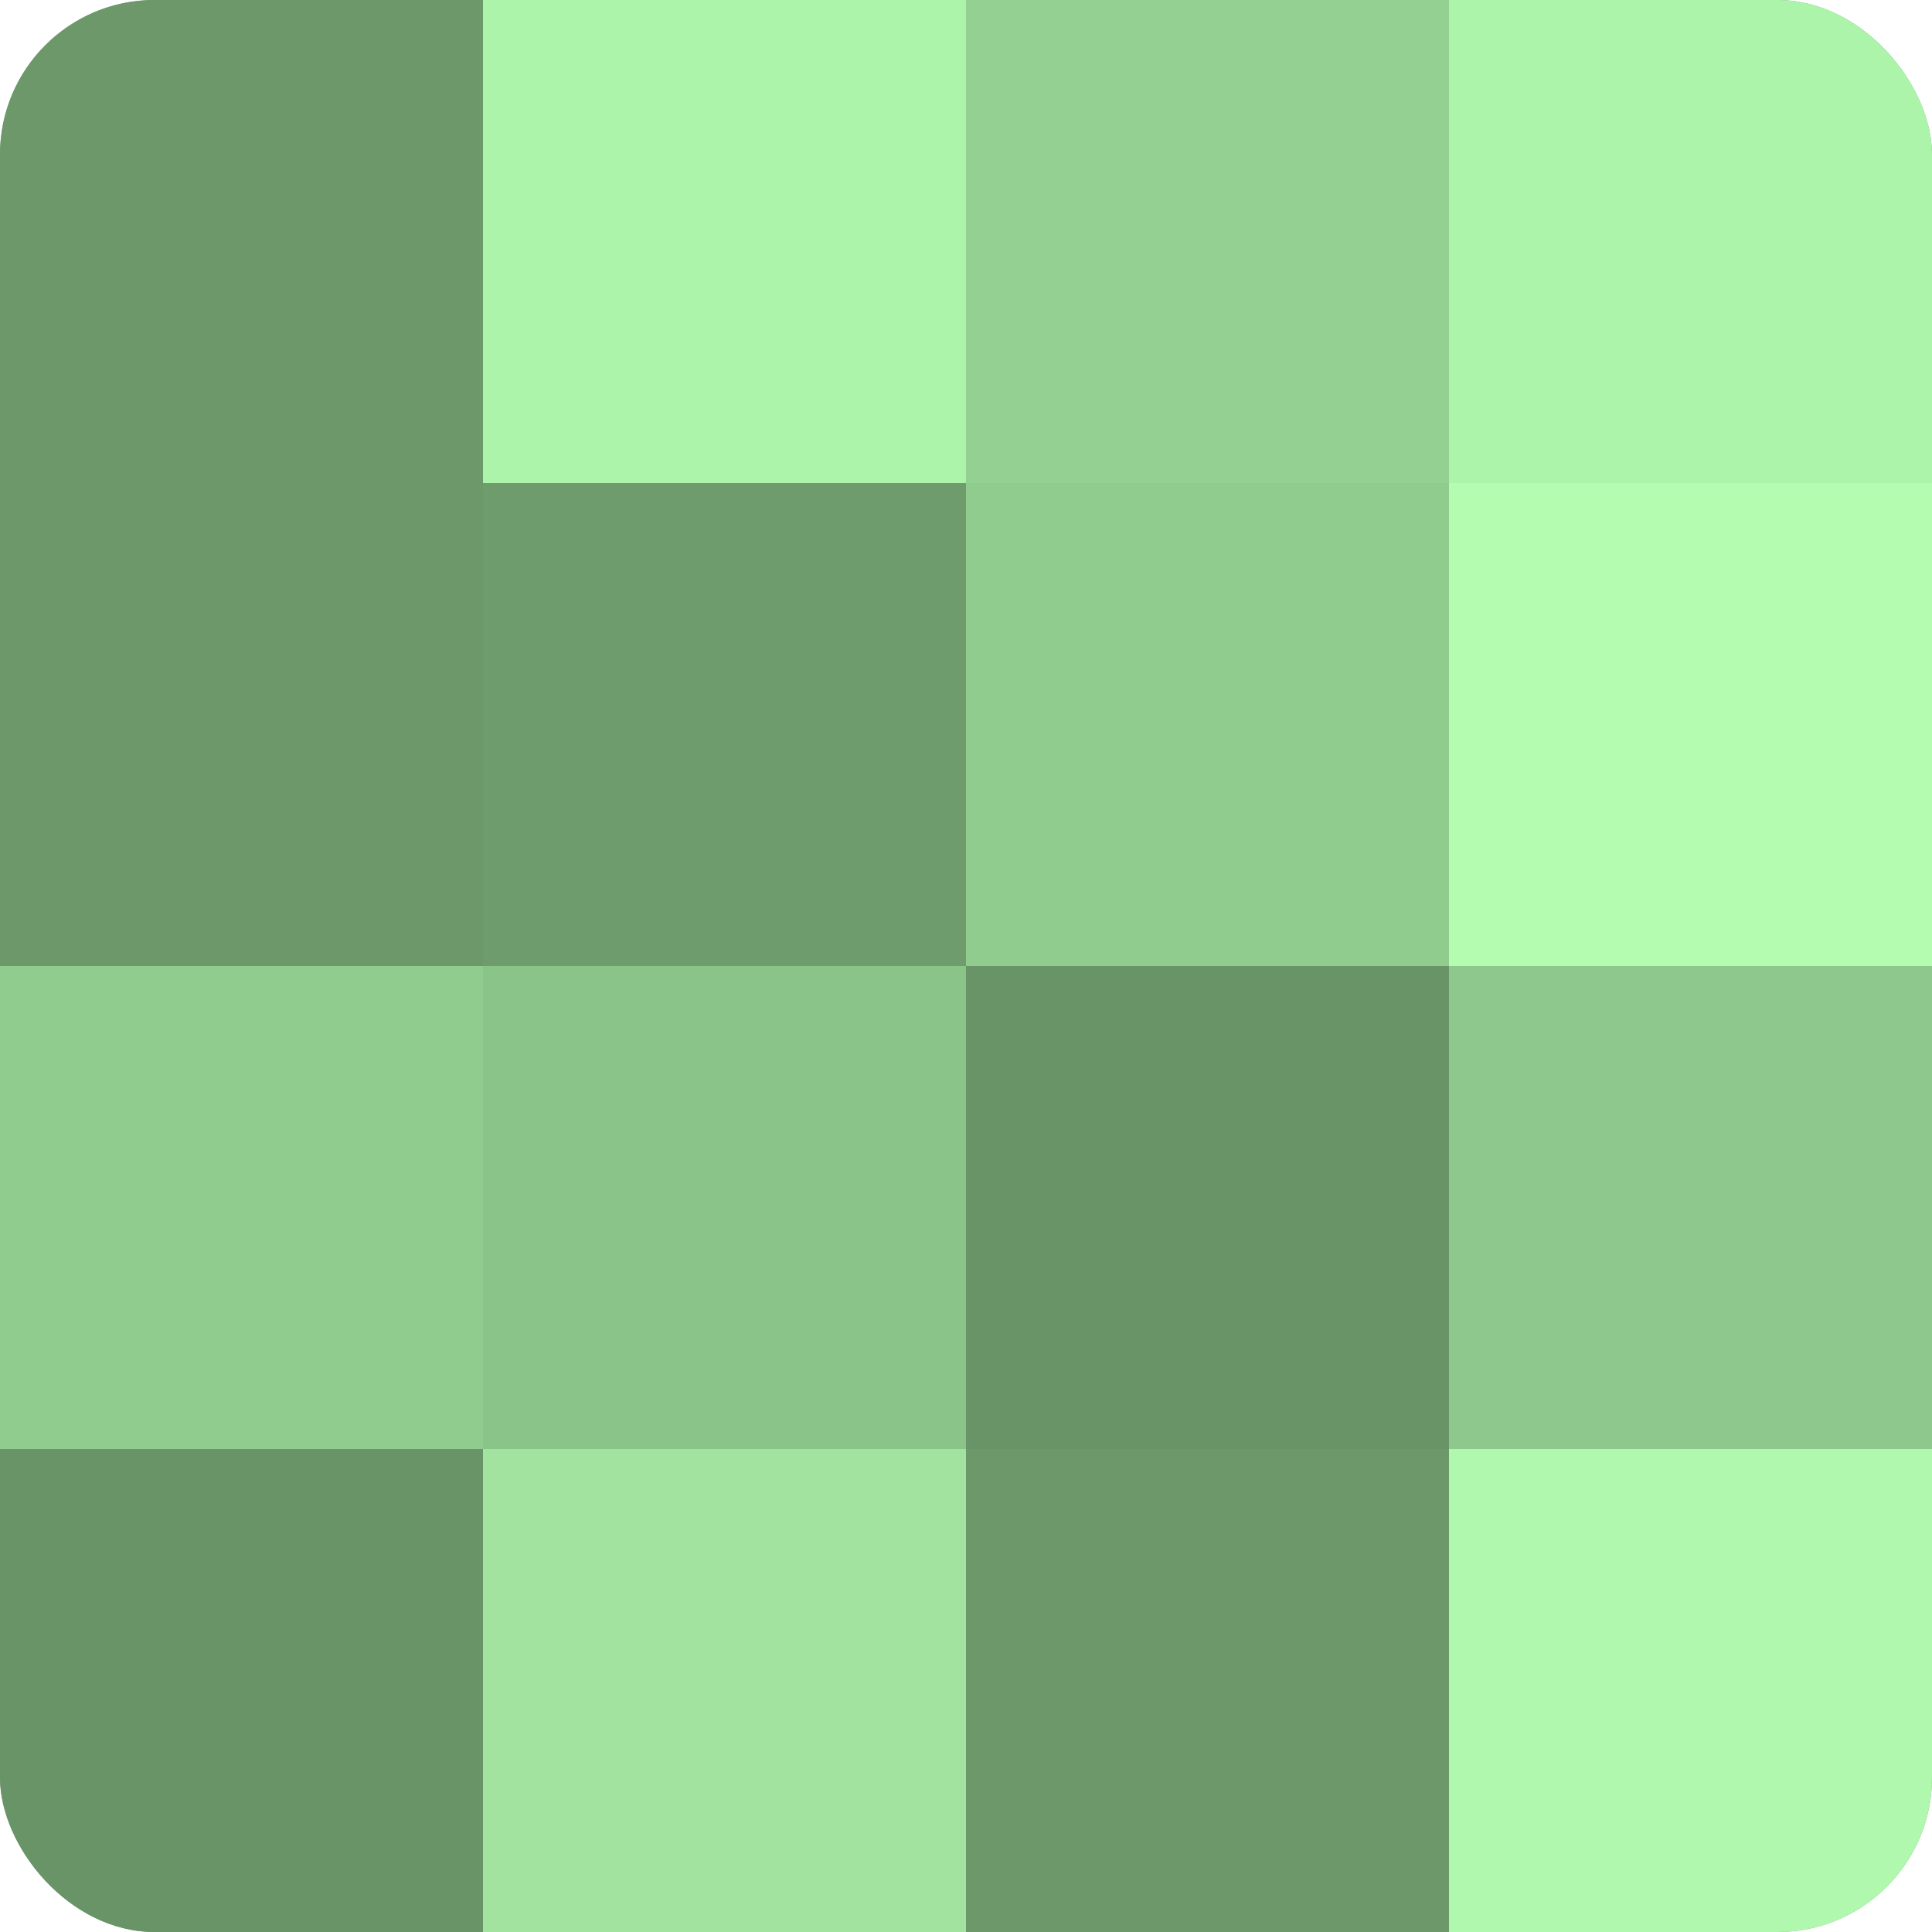 <?xml version="1.0" encoding="UTF-8"?>
<svg xmlns="http://www.w3.org/2000/svg" width="60" height="60" viewBox="0 0 100 100" preserveAspectRatio="xMidYMid meet"><defs><clipPath id="c" width="100" height="100"><rect width="100" height="100" rx="8" ry="8"/></clipPath></defs><g clip-path="url(#c)"><rect width="100" height="100" fill="#72a070"/><rect width="25" height="25" fill="#6c986a"/><rect y="25" width="25" height="25" fill="#6c986a"/><rect y="50" width="25" height="25" fill="#91cc8f"/><rect y="75" width="25" height="25" fill="#699468"/><rect x="25" width="25" height="25" fill="#adf4ab"/><rect x="25" y="25" width="25" height="25" fill="#6f9c6d"/><rect x="25" y="50" width="25" height="25" fill="#8bc489"/><rect x="25" y="75" width="25" height="25" fill="#a2e49f"/><rect x="50" width="25" height="25" fill="#94d092"/><rect x="50" y="25" width="25" height="25" fill="#91cc8f"/><rect x="50" y="50" width="25" height="25" fill="#699468"/><rect x="50" y="75" width="25" height="25" fill="#6c986a"/><rect x="75" width="25" height="25" fill="#adf4ab"/><rect x="75" y="25" width="25" height="25" fill="#b3fcb0"/><rect x="75" y="50" width="25" height="25" fill="#8ec88c"/><rect x="75" y="75" width="25" height="25" fill="#b0f8ad"/></g></svg>
